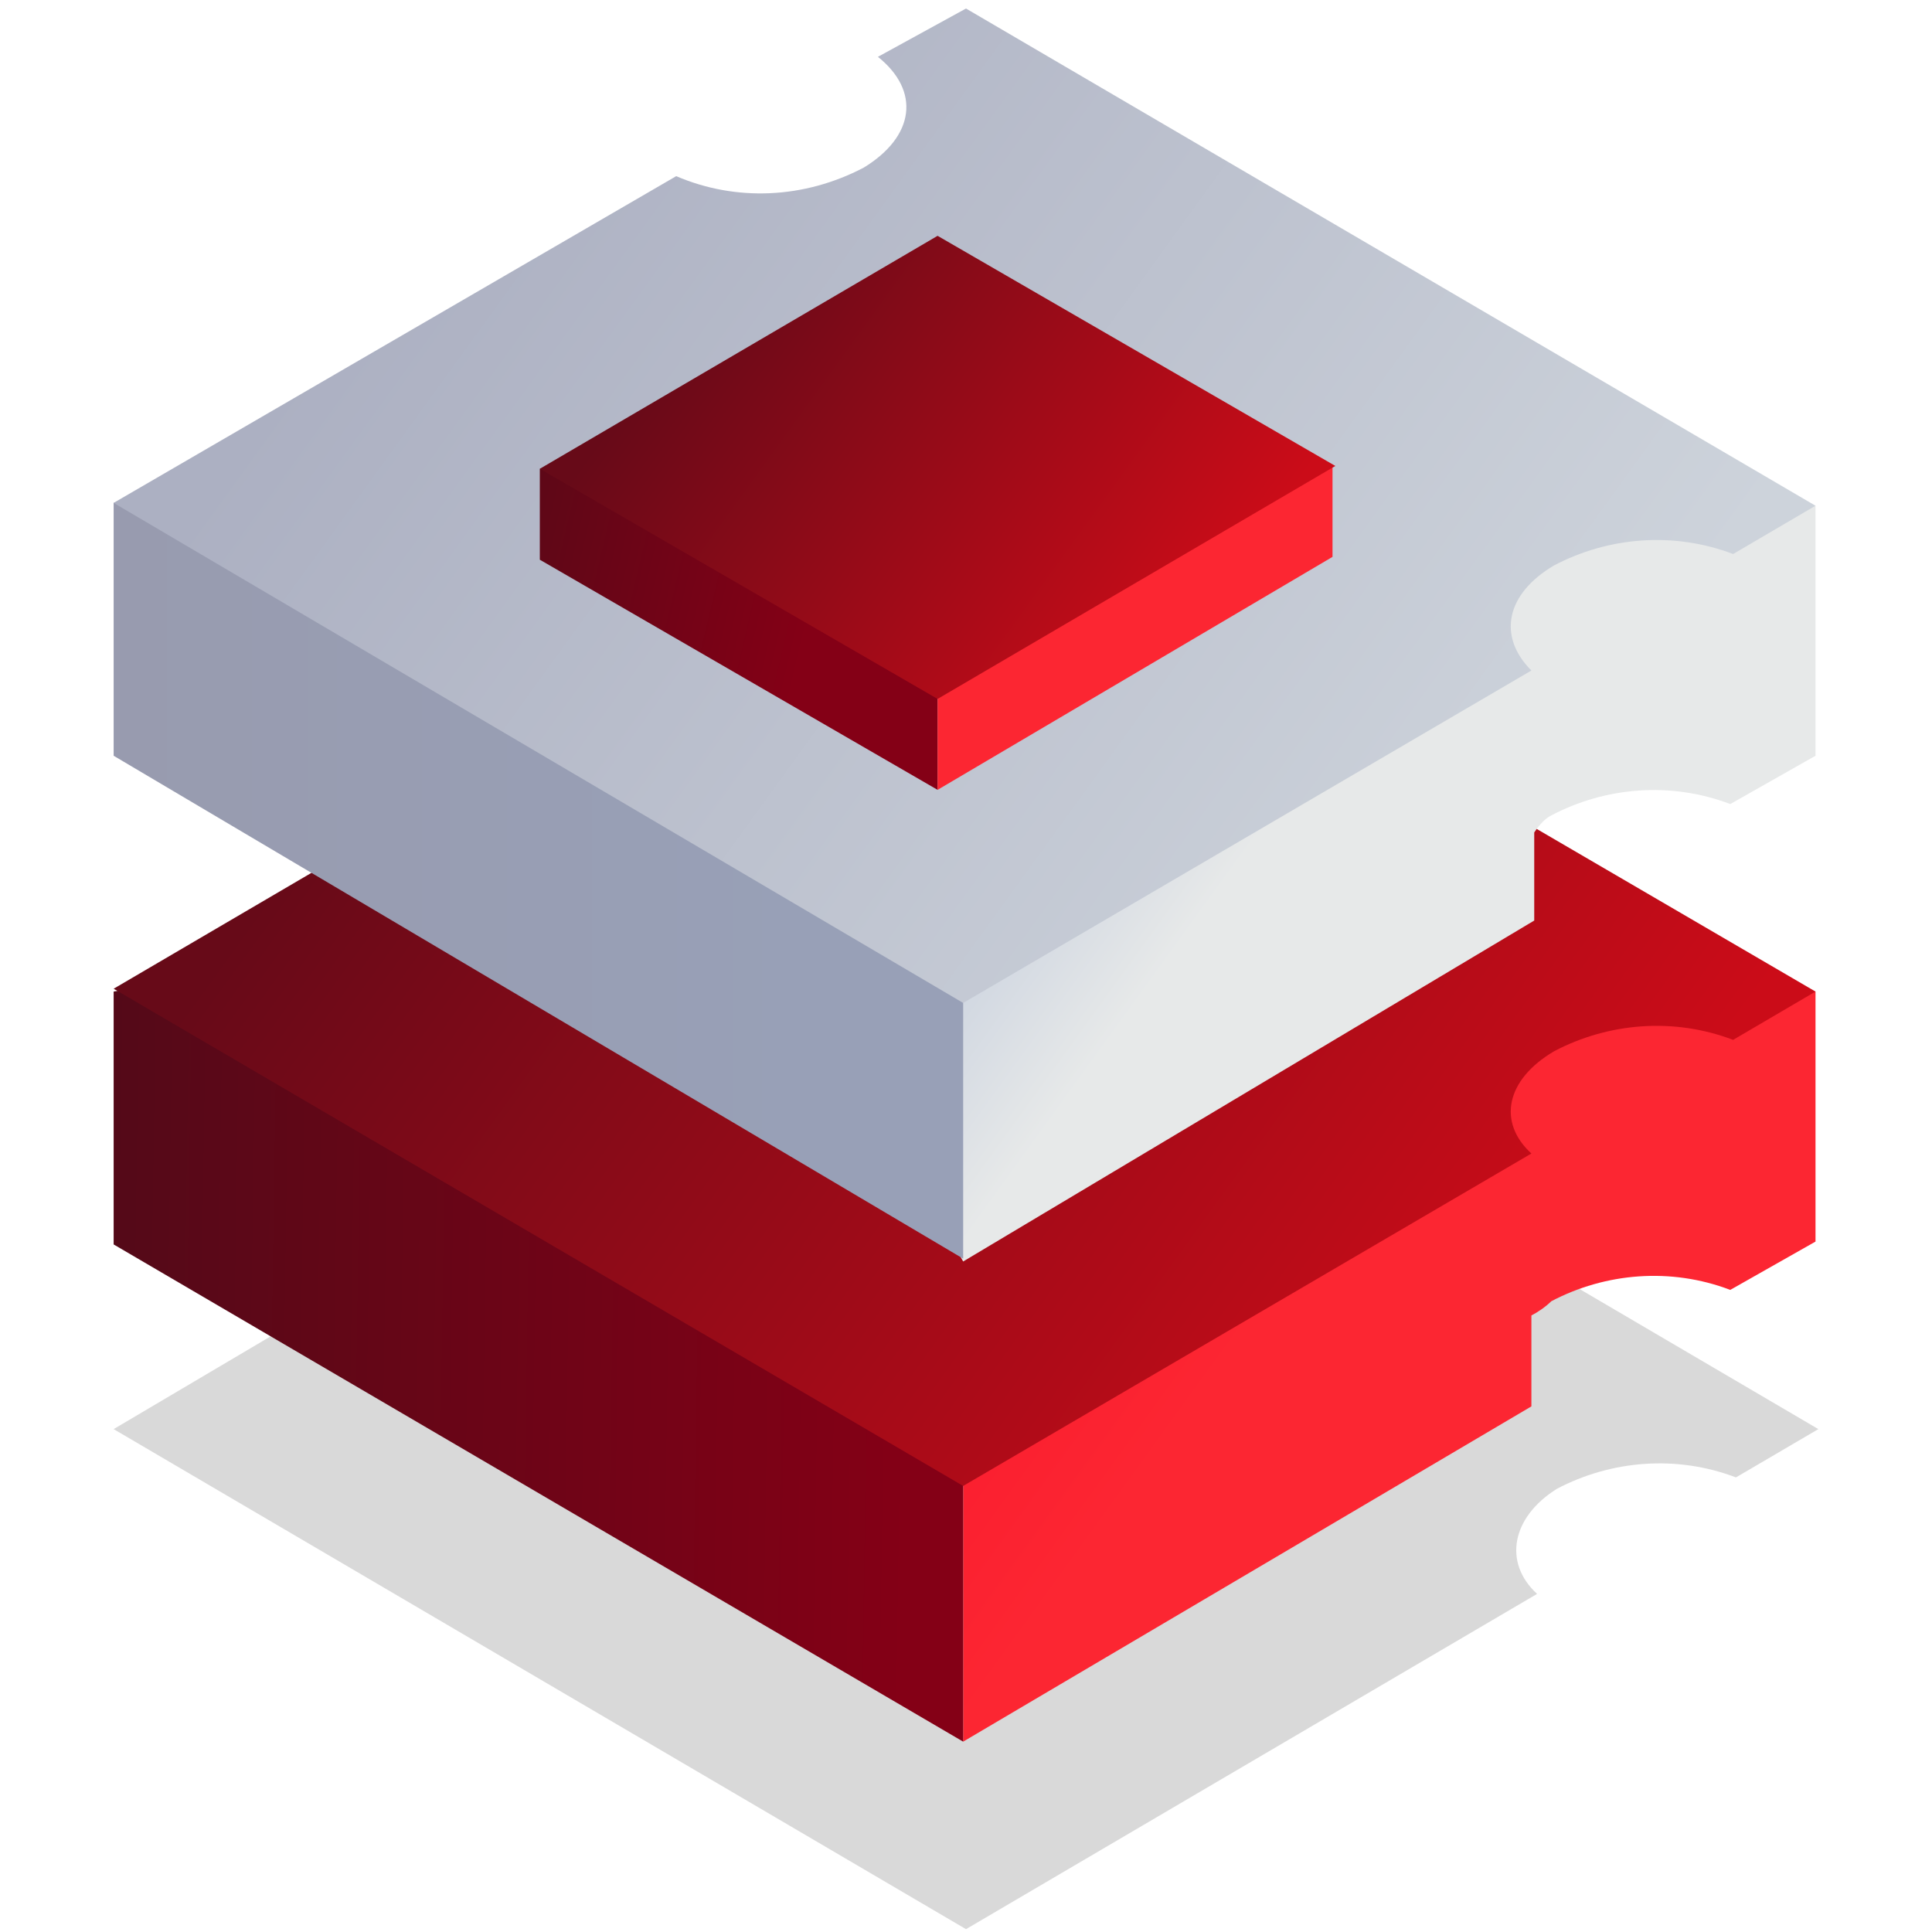 <?xml version="1.0" encoding="UTF-8"?>
<!-- Generator: Adobe Illustrator 24.2.1, SVG Export Plug-In . SVG Version: 6.00 Build 0)  -->
<svg version="1.1" id="Warstwa_1" xmlns="http://www.w3.org/2000/svg" xmlns:xlink="http://www.w3.org/1999/xlink" x="0px" y="0px" viewBox="0 0 68 68" style="enable-background:new 0 0 68 68;" xml:space="preserve">
<style type="text/css">
	.st0{opacity:0.15;fill:url(#SVGID_1_);enable-background:new    ;}
	.st1{fill:url(#SVGID_2_);}
	.st2{fill:url(#SVGID_3_);}
	.st3{fill:url(#SVGID_4_);}
	.st4{fill:url(#SVGID_5_);}
	.st5{fill:url(#SVGID_6_);}
	.st6{fill:url(#SVGID_7_);}
	.st7{fill:url(#SVGID_8_);}
	.st8{fill:url(#SVGID_9_);}
	.st9{fill:url(#SVGID_10_);}
</style>
<linearGradient id="SVGID_1_" gradientUnits="userSpaceOnUse" x1="52.48" y1="-10.666" x2="16.281" y2="15.515" gradientTransform="matrix(1 0 0 -1 0 53)">
	<stop offset="0" style="stop-color:#000000"/>
	<stop offset="1" style="stop-color:#000000"/>
</linearGradient>
<path class="st0" d="M54.8,52.4c1.9-1,4.2-1.2,6.3-0.4l2.9-1.7L34,32.7l-3,1.7c1.5,1.2,1.3,2.8-0.5,3.9c-2.1,1.1-4.5,1.2-6.7,0.3  L4,50.3l30,17.6l20.1-11.8C52.9,55,53.2,53.4,54.8,52.4z"/>
<linearGradient id="SVGID_2_" gradientUnits="userSpaceOnUse" x1="45.08" y1="7.663" x2="29.87" y2="18.663" gradientTransform="matrix(1 0 0 -1 0 53)">
	<stop offset="0" style="stop-color:#FC2632"/>
	<stop offset="1" style="stop-color:#F70E28"/>
</linearGradient>
<path class="st1" d="M54.6,45.8c1.9-1,4.2-1.2,6.3-0.4l3-1.7v-8.8l-8.3-1.3L33.9,50.3v11l20-11.8c0,0,0-1.7,0-3.2  C54.1,46.2,54.4,46,54.6,45.8z"/>
<linearGradient id="SVGID_3_" gradientUnits="userSpaceOnUse" x1="32.016" y1="4.866" x2="2.065" y2="5.315" gradientTransform="matrix(1 0 0 -1 0 53)">
	<stop offset="0" style="stop-color:#840016"/>
	<stop offset="1" style="stop-color:#510A18"/>
</linearGradient>
<polygon class="st2" points="33.9,52.1 33.2,50.5 5.6,34.6 4,34.9 4,43.8 33.9,61.3 "/>
<linearGradient id="SVGID_4_" gradientUnits="userSpaceOnUse" x1="52.359" y1="4.835" x2="16.228" y2="30.978" gradientTransform="matrix(1 0 0 -1 0 53)">
	<stop offset="0" style="stop-color:#CB0C18"/>
	<stop offset="1" style="stop-color:#670A18"/>
</linearGradient>
<path class="st3" d="M54.7,37c1.9-1,4.2-1.2,6.3-0.4l2.9-1.7l-30-17.5l-3,1.6c1.5,1.2,1.3,2.8-0.5,3.9c-2.1,1.1-4.5,1.2-6.6,0.3  L4,34.8l29.9,17.5l20-11.7C52.7,39.5,53,38,54.7,37z"/>
<linearGradient id="SVGID_5_" gradientUnits="userSpaceOnUse" x1="45.081" y1="24.661" x2="29.968" y2="35.587" gradientTransform="matrix(1 0 0 -1 0 53)">
	<stop offset="0" style="stop-color:#E7E9E9"/>
	<stop offset="1" style="stop-color:#98AACD"/>
</linearGradient>
<path class="st4" d="M54.6,28.7c1.9-1,4.2-1.2,6.3-0.4l3-1.7v-8.8l-8.2-1.3L33.9,33.6l-2.6,6.2l2.6,4.6l20.1-12c0,0,0-1.7,0-3.1  C54.2,29,54.4,28.8,54.6,28.7z"/>
<linearGradient id="SVGID_6_" gradientUnits="userSpaceOnUse" x1="-1.624" y1="22.25" x2="28.314" y2="22.25" gradientTransform="matrix(1 0 0 -1 0 53)">
	<stop offset="0" style="stop-color:#989AAD"/>
	<stop offset="1" style="stop-color:#98A0B7"/>
</linearGradient>
<polygon class="st5" points="33.9,35.3 33.8,33.8 5.6,17.2 4,17.7 4,26.6 33.9,44.3 "/>
<linearGradient id="SVGID_7_" gradientUnits="userSpaceOnUse" x1="52.383" y1="21.914" x2="16.213" y2="48.086" gradientTransform="matrix(1 0 0 -1 0 53)">
	<stop offset="0" style="stop-color:#CDD3DB"/>
	<stop offset="1" style="stop-color:#ACB0C2"/>
</linearGradient>
<path class="st6" d="M54.7,19.9c1.9-1,4.2-1.2,6.3-0.4l2.9-1.7L34,0.3L30.9,2c1.5,1.2,1.3,2.8-0.5,3.9c-2.1,1.1-4.5,1.2-6.6,0.3  L4,17.7l29.9,17.6l20-11.7C52.7,22.4,53,20.9,54.7,19.9z"/>
<linearGradient id="SVGID_8_" gradientUnits="userSpaceOnUse" x1="28.713" y1="32.062" x2="15.111" y2="35.265" gradientTransform="matrix(1 0 0 -1 0 53)">
	<stop offset="0" style="stop-color:#840016"/>
	<stop offset="1" style="stop-color:#510A18"/>
</linearGradient>
<polygon class="st7" points="33,24.6 30.5,15.5 19,16.5 19,19.7 33,27.8 "/>
<linearGradient id="SVGID_9_" gradientUnits="userSpaceOnUse" x1="50.518" y1="30.9" x2="50.756" y2="30.9" gradientTransform="matrix(1 0 0 -1 0 53)">
	<stop offset="0" style="stop-color:#FC2632"/>
	<stop offset="1" style="stop-color:#F70E28"/>
</linearGradient>
<polygon class="st8" points="46.9,19.6 46.9,16.4 37.2,18.9 33,24.6 33,27.8 "/>
<linearGradient id="SVGID_10_" gradientUnits="userSpaceOnUse" x1="41.599" y1="30.325" x2="24.732" y2="42.536" gradientTransform="matrix(1 0 0 -1 0 53)">
	<stop offset="0" style="stop-color:#CB0C18"/>
	<stop offset="1" style="stop-color:#670A18"/>
</linearGradient>
<polygon class="st9" points="19,16.5 33,24.6 47,16.4 33,8.3 "/>
</svg>
